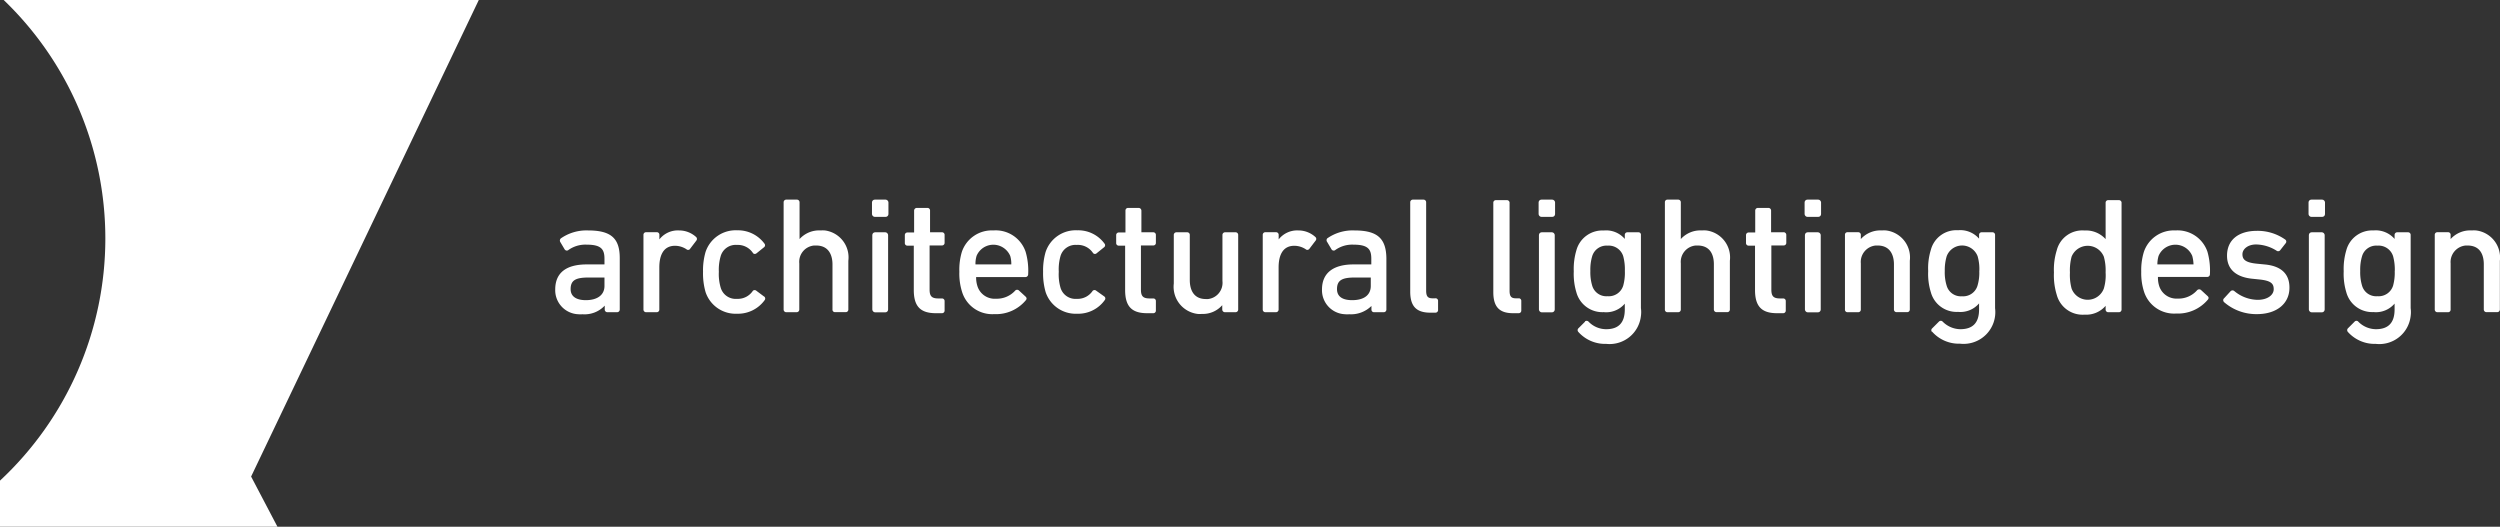 <svg xmlns="http://www.w3.org/2000/svg" viewBox="0 0 379.71 80"><rect x="0" y="0" width="379.71" height="80" fill="#333333" stroke="none"/><defs><style>.a{fill:#fff;}</style></defs><title>lighting-design-sydney</title><path class="a" d="M72.72,0H.56A50.19,50.19,0,0,1,16,36.21,50.28,50.28,0,0,1,0,73v7H42.14l-4-7.62Z"/><path class="a" d="M89.33,35a6.81,6.81,0,0,0-4.15,1.21.44.44,0,0,0-.08.55l.67,1.13a.43.43,0,0,0,.24.16.38.38,0,0,0,.34-.09,4.44,4.44,0,0,1,2.78-.8c2.24,0,2.68.75,2.68,2.16v.84H89.13c-3.2,0-4.8,1.32-4.8,3.81a3.65,3.65,0,0,0,3.54,3.76,2.92,2.92,0,0,0,.59,0,4.19,4.19,0,0,0,3.39-1.31V47a.4.4,0,0,0,.39.42h1.49a.4.4,0,0,0,.4-.4V39.2C94.13,36.19,92.8,35,89.33,35Zm2.48,7.15v1.28c0,1.36-1.06,2.16-2.84,2.16-1,0-2.3-.29-2.3-1.68s.83-1.76,2.78-1.76Z"/><path class="a" d="M103.15,35a3.55,3.55,0,0,0-3,1.36v-.68a.38.38,0,0,0-.35-.41H98.14a.39.39,0,0,0-.41.38,0,0,0,0,0,0,0V47a.4.4,0,0,0,.38.42h1.63a.39.39,0,0,0,.4-.37V40.62c0-1.5.42-3.29,2.39-3.29a3.19,3.19,0,0,1,1.72.52.37.37,0,0,0,.52,0l.06-.08.91-1.2a.4.4,0,0,0,0-.56h0A3.81,3.81,0,0,0,103.15,35Z"/><path class="a" d="M114.89,44.17a.39.39,0,0,0-.54,0l0,0a2.74,2.74,0,0,1-2.42,1.22,2.37,2.37,0,0,1-2.48-1.74,7.3,7.3,0,0,1-.27-2.37,7.39,7.39,0,0,1,.27-2.34,2.37,2.37,0,0,1,2.48-1.74,2.75,2.75,0,0,1,2.42,1.21.33.33,0,0,0,.28.16.44.44,0,0,0,.29-.11l1.09-.88a.39.39,0,0,0,.14-.52l0,0a5,5,0,0,0-4.19-2.08,4.81,4.81,0,0,0-4.8,3.3h0a10.07,10.07,0,0,0-.38,3,10.26,10.26,0,0,0,.38,3.07,4.81,4.81,0,0,0,4.8,3.3,5,5,0,0,0,4.19-2.08A.38.38,0,0,0,116,45l0,0Z"/><path class="a" d="M124.64,35a4,4,0,0,0-3.2,1.31V30.74a.4.4,0,0,0-.39-.42h-1.61a.4.4,0,0,0-.42.38V47a.4.4,0,0,0,.38.42H121a.4.4,0,0,0,.4-.4V40a2.48,2.48,0,0,1,2.26-2.71h.3c2,0,2.48,1.6,2.48,2.85V47a.37.37,0,0,0,.35.41h1.65a.39.39,0,0,0,.41-.38V39.61A4.13,4.13,0,0,0,125.28,35,4.61,4.61,0,0,0,124.64,35Z"/><rect class="a" x="132.49" y="35.28" width="2.4" height="12.16" rx="0.42" ry="0.42"/><rect class="a" x="132.44" y="30.32" width="2.5" height="2.62" rx="0.42" ry="0.42"/><path class="a" d="M143.13,35.28h-1.87V32a.39.39,0,0,0-.35-.42h-1.65a.41.41,0,0,0-.42.39v3.34h-1a.39.39,0,0,0-.41.38v1.22a.38.38,0,0,0,.36.4h1v6.74c0,2.48,1,3.52,3.36,3.52h.92a.39.39,0,0,0,.4-.37V45.73a.39.39,0,0,0-.37-.4h-.56c-1,0-1.35-.32-1.35-1.35v-6.7h1.88a.39.39,0,0,0,.4-.37V35.69a.39.39,0,0,0-.35-.41Z"/><path class="a" d="M150.88,35a4.79,4.79,0,0,0-4.8,3.29,9.5,9.5,0,0,0-.37,3,9.18,9.18,0,0,0,.4,3A4.79,4.79,0,0,0,151,47.71a5.89,5.89,0,0,0,4.8-2.1.42.42,0,0,0,.12-.3.46.46,0,0,0-.15-.26l-1-.92a.4.4,0,0,0-.57,0,.05.05,0,0,0,0,0,3.76,3.76,0,0,1-2.92,1.24,2.74,2.74,0,0,1-2.83-1.93,4.18,4.18,0,0,1-.19-1.36h7.46a.41.41,0,0,0,.44-.38v0a10.26,10.26,0,0,0-.38-3.44A4.79,4.79,0,0,0,150.88,35Zm-2.56,3.88a2.76,2.76,0,0,1,3.61-1.5,2.81,2.81,0,0,1,1.51,1.5,4.28,4.28,0,0,1,.16,1.28h-5.44A4,4,0,0,1,148.32,38.89Z"/><path class="a" d="M166.52,44.17a.4.4,0,0,0-.56,0h0a2.74,2.74,0,0,1-2.42,1.22,2.37,2.37,0,0,1-2.48-1.74,7.28,7.28,0,0,1-.25-2.37,7.38,7.38,0,0,1,.25-2.34,2.37,2.37,0,0,1,2.48-1.74A2.75,2.75,0,0,1,166,38.41a.37.37,0,0,0,.27.16.38.38,0,0,0,.3-.11l1.09-.88a.39.39,0,0,0,.14-.52l0,0a4.94,4.94,0,0,0-4.19-2.08,4.81,4.81,0,0,0-4.8,3.3h0a10.07,10.07,0,0,0-.38,3,10.26,10.26,0,0,0,.38,3.07,4.81,4.81,0,0,0,4.8,3.3,4.94,4.94,0,0,0,4.19-2.08.38.38,0,0,0-.07-.54l0,0Z"/><path class="a" d="M175.21,35.28h-1.85V32a.42.42,0,0,0-.39-.42h-1.63a.39.39,0,0,0-.4.37v3.36h-1a.39.39,0,0,0-.41.38v1.22a.38.38,0,0,0,.36.4h1v6.74c0,2.48,1,3.52,3.34,3.52h.92a.39.39,0,0,0,.41-.35V45.73a.38.38,0,0,0-.37-.4h-.56c-1,0-1.34-.32-1.34-1.35v-6.7h1.86a.38.38,0,0,0,.41-.35V35.69a.39.39,0,0,0-.38-.41Z"/><path class="a" d="M187.67,35.28h-1.6a.4.4,0,0,0-.4.4h0v7a2.48,2.48,0,0,1-2.19,2.74,1.69,1.69,0,0,1-.32,0c-2,0-2.45-1.6-2.45-2.88V35.69a.39.39,0,0,0-.38-.41H178.7a.4.4,0,0,0-.42.38v7.41a4.15,4.15,0,0,0,3.62,4.61,3.39,3.39,0,0,0,.64,0,3.9,3.9,0,0,0,3.1-1.33V47a.41.41,0,0,0,.39.42h1.61a.4.4,0,0,0,.42-.38V35.69a.39.39,0,0,0-.38-.41Z"/><path class="a" d="M197.21,35a3.56,3.56,0,0,0-3,1.36v-.68a.39.39,0,0,0-.38-.41H192.2a.39.39,0,0,0-.41.38V47a.4.4,0,0,0,.38.42h1.63a.4.4,0,0,0,.4-.4V40.62c0-1.5.42-3.29,2.39-3.29a3.19,3.19,0,0,1,1.72.52.36.36,0,0,0,.31.1.45.45,0,0,0,.27-.18l.91-1.2a.39.39,0,0,0,0-.56h0A3.81,3.81,0,0,0,197.21,35Z"/><path class="a" d="M205.72,35a6.71,6.71,0,0,0-4.14,1.21.44.44,0,0,0,0,.55l.67,1.13a.36.36,0,0,0,.24.16.38.38,0,0,0,.34-.09,4.4,4.4,0,0,1,2.76-.8c2.26,0,2.69.75,2.69,2.16v.84h-2.69c-3.12,0-4.8,1.32-4.8,3.81a3.65,3.65,0,0,0,3.54,3.76,2.88,2.88,0,0,0,.59,0,4.42,4.42,0,0,0,3.38-1.26V47a.39.39,0,0,0,.35.42h1.5a.4.4,0,0,0,.42-.38V39.2C210.52,36.19,209.18,35,205.72,35Zm2.48,7.15v1.28c0,1.36-1,2.16-2.83,2.16-1.06,0-2.3-.29-2.3-1.68s.83-1.76,2.76-1.76Z"/><path class="a" d="M218,45.31h-.39c-.65,0-1-.19-1-1.15V30.74a.4.4,0,0,0-.38-.42h-1.62a.4.4,0,0,0-.42.38V44.29c0,2.25.95,3.2,3.06,3.2H218a.4.4,0,0,0,.42-.35V45.65a.39.39,0,0,0-.42-.35Z"/><path class="a" d="M230.75,45.31h-.47c-.67,0-1-.19-1-1.15V30.74a.41.41,0,0,0-.46-.34h-1.61a.38.38,0,0,0-.4.37v13.6c0,2.25.93,3.2,3,3.2h.85a.39.39,0,0,0,.4-.37V45.73A.39.39,0,0,0,230.75,45.31Z"/><rect class="a" x="233.69" y="30.32" width="2.5" height="2.62" rx="0.42" ry="0.42"/><rect class="a" x="233.74" y="35.28" width="2.4" height="12.16" rx="0.42" ry="0.42"/><path class="a" d="M248.79,35.28h-1.6a.39.39,0,0,0-.41.38v.63a3.72,3.72,0,0,0-3.2-1.28,4.08,4.08,0,0,0-4.15,3,9.91,9.91,0,0,0-.4,3.2,9.61,9.61,0,0,0,.4,3.2,4.09,4.09,0,0,0,4.15,3,3.69,3.69,0,0,0,3.2-1.29V47c0,2-.93,3-2.82,3a3.72,3.72,0,0,1-2.67-1.13.4.4,0,0,0-.56-.05s0,0,0,.05l-1,1a.39.39,0,0,0,0,.55h0a5.45,5.45,0,0,0,4.23,1.81A4.79,4.79,0,0,0,249.23,48a4.38,4.38,0,0,0,0-1.2V35.69a.37.37,0,0,0-.34-.41Zm-2,5.87a7.35,7.35,0,0,1-.25,2.24,2.29,2.29,0,0,1-2.37,1.6,2.24,2.24,0,0,1-2.34-1.6,7.07,7.07,0,0,1-.28-2.24,7.07,7.07,0,0,1,.28-2.24,2.26,2.26,0,0,1,2.34-1.6,2.3,2.3,0,0,1,2.37,1.6A7.71,7.71,0,0,1,246.79,41.15Z"/><path class="a" d="M258.49,35a4,4,0,0,0-3.2,1.31V30.74a.4.4,0,0,0-.38-.42h-1.64a.38.38,0,0,0-.4.37V47a.39.39,0,0,0,.35.42h1.65a.4.4,0,0,0,.42-.38V40a2.49,2.49,0,0,1,2.26-2.71h.28c2.05,0,2.48,1.6,2.48,2.85V47a.4.4,0,0,0,.39.41h1.63a.39.39,0,0,0,.41-.38V39.61A4.13,4.13,0,0,0,259.13,35,4.56,4.56,0,0,0,258.49,35Z"/><path class="a" d="M270.86,35.28H269V32a.4.4,0,0,0-.38-.42H267a.4.4,0,0,0-.41.39v3.34h-1a.4.4,0,0,0-.4.4v1.2a.39.39,0,0,0,.37.4h1v6.74c0,2.48,1,3.52,3.34,3.52h.93a.39.39,0,0,0,.4-.37V45.73a.38.38,0,0,0-.37-.4h-.48c-1,0-1.34-.32-1.34-1.35v-6.7h1.87a.39.39,0,0,0,.4-.37V35.69a.41.41,0,0,0-.38-.42Z"/><rect class="a" x="274.14" y="35.28" width="2.4" height="12.16" rx="0.42" ry="0.42"/><rect class="a" x="274.09" y="30.32" width="2.5" height="2.62" rx="0.42" ry="0.42"/><path class="a" d="M285.83,35a4,4,0,0,0-3.2,1.31v-.63a.39.39,0,0,0-.38-.41h-1.63a.37.37,0,0,0-.4.37,0,0,0,0,0,0,0V47a.38.38,0,0,0,.35.42h1.65a.39.39,0,0,0,.41-.38V40a2.5,2.5,0,0,1,2.26-2.71h.29c2,0,2.48,1.6,2.48,2.85V47a.39.39,0,0,0,.38.41h1.63a.39.39,0,0,0,.4-.4h0V39.61A4.13,4.13,0,0,0,286.45,35,4.24,4.24,0,0,0,285.83,35Z"/><path class="a" d="M302.62,35.28H301a.38.38,0,0,0-.41.37.06.06,0,0,0,0,0v.6a3.78,3.78,0,0,0-3.2-1.28,4,4,0,0,0-4.13,3,9.39,9.39,0,0,0-.4,3.2,9.36,9.36,0,0,0,.4,3.2,4.05,4.05,0,0,0,4.13,3,3.73,3.73,0,0,0,3.2-1.29V47c0,2-.93,3-2.84,3a3.84,3.84,0,0,1-2.67-1.13.44.44,0,0,0-.3-.15h0a.46.46,0,0,0-.31.15l-1,1a.37.37,0,0,0-.05.52l.05,0a5.42,5.42,0,0,0,4.22,1.81,4.82,4.82,0,0,0,5.33-5.39V35.69a.39.39,0,0,0-.38-.41Zm-2,5.87a6.79,6.79,0,0,1-.27,2.24A2.27,2.27,0,0,1,298,45a2.24,2.24,0,0,1-2.33-1.6,6.8,6.8,0,0,1-.29-2.24,7.38,7.38,0,0,1,.29-2.24,2.5,2.5,0,0,1,3.23-1.47,2.54,2.54,0,0,1,1.47,1.47A7.06,7.06,0,0,1,300.63,41.15Z"/><path class="a" d="M321.81,30.4h-1.6a.38.38,0,0,0-.4.37v5.55a4,4,0,0,0-3.2-1.31,4,4,0,0,0-4.22,3,9.86,9.86,0,0,0-.43,3.37,10.06,10.06,0,0,0,.43,3.41,4.06,4.06,0,0,0,4.22,3,3.89,3.89,0,0,0,3.2-1.34V47a.4.4,0,0,0,.36.42h1.64a.4.4,0,0,0,.42-.38V30.74A.4.4,0,0,0,321.81,30.4Zm-2,11a7.07,7.07,0,0,1-.27,2.42h0a2.61,2.61,0,0,1-4.9,0,7.88,7.88,0,0,1-.25-2.42,8.14,8.14,0,0,1,.25-2.41,2.64,2.64,0,0,1,4.9,0,7.63,7.63,0,0,1,.27,2.33Z"/><path class="a" d="M330.41,35a4.79,4.79,0,0,0-4.8,3.29,9.52,9.52,0,0,0-.39,3,9.2,9.2,0,0,0,.42,3,4.79,4.79,0,0,0,4.89,3.33,5.93,5.93,0,0,0,4.8-2.1.42.42,0,0,0,.12-.3.48.48,0,0,0-.16-.26l-1-.92a.44.44,0,0,0-.61.07h0a3.74,3.74,0,0,1-2.91,1.24,2.76,2.76,0,0,1-2.83-1.93,4.17,4.17,0,0,1-.18-1.36h7.46a.4.4,0,0,0,.43-.37v0a10.51,10.51,0,0,0-.37-3.44A4.79,4.79,0,0,0,330.41,35Zm-2.56,3.88a2.77,2.77,0,0,1,5.12,0,5.58,5.58,0,0,1,.19,1.28h-5.49a4.65,4.65,0,0,1,.18-1.28Z"/><path class="a" d="M344,40.17l-1.23-.12c-1.81-.18-2.18-.69-2.18-1.44s.79-1.48,2.08-1.48a6,6,0,0,1,3.11.95.39.39,0,0,0,.54-.07l0,0,.84-1.07a.38.38,0,0,0-.05-.54l0,0a7.26,7.26,0,0,0-4.3-1.34c-2.85,0-4.56,1.4-4.56,3.77,0,2,1.28,3.2,3.68,3.49l1.26.13c1.81.19,2.15.67,2.15,1.49s-.88,1.6-2.43,1.6a5.65,5.65,0,0,1-3.54-1.32.42.42,0,0,0-.57,0h0l-1,1.09a.37.37,0,0,0-.13.27.44.44,0,0,0,.13.31h0a7.45,7.45,0,0,0,5,1.82c3,0,4.93-1.6,4.93-4C347.75,41.6,346.47,40.4,344,40.17Z"/><rect class="a" x="350.63" y="30.32" width="2.5" height="2.62" rx="0.42" ry="0.42"/><rect class="a" x="350.68" y="35.28" width="2.4" height="12.16" rx="0.42" ry="0.42"/><path class="a" d="M365.72,35.28h-1.6a.4.4,0,0,0-.42.38v.63A3.78,3.78,0,0,0,360.5,35a4.07,4.07,0,0,0-4.13,3,9.91,9.91,0,0,0-.4,3.2,9.61,9.61,0,0,0,.4,3.2,4.08,4.08,0,0,0,4.13,3,3.71,3.71,0,0,0,3.2-1.29V47c0,2-.93,3-2.83,3a3.8,3.8,0,0,1-2.67-1.13.37.37,0,0,0-.54-.05.12.12,0,0,0-.05.05l-1,1a.4.4,0,0,0,0,.55h0a5.45,5.45,0,0,0,4.23,1.81A4.79,4.79,0,0,0,366.14,48a4.38,4.38,0,0,0,0-1.2V35.69a.39.39,0,0,0-.38-.41Zm-2,5.87a7.35,7.35,0,0,1-.25,2.24,2.29,2.29,0,0,1-2.37,1.6,2.23,2.23,0,0,1-2.34-1.6,7.07,7.07,0,0,1-.28-2.24,7.07,7.07,0,0,1,.28-2.24,2.24,2.24,0,0,1,2.34-1.6,2.3,2.3,0,0,1,2.37,1.6A7.71,7.71,0,0,1,363.73,41.15Z"/><path class="a" d="M375.41,35a4,4,0,0,0-3.2,1.31v-.63a.38.38,0,0,0-.35-.41h-1.65a.39.39,0,0,0-.41.38V47a.4.4,0,0,0,.38.42h1.63a.38.38,0,0,0,.4-.37s0,0,0,0V40a2.52,2.52,0,0,1,2.3-2.71h.26c2.05,0,2.48,1.6,2.48,2.85V47a.4.4,0,0,0,.39.41h1.63a.4.4,0,0,0,.42-.38V39.61A4.14,4.14,0,0,0,376.07,35,4.85,4.85,0,0,0,375.41,35Z"/></svg>